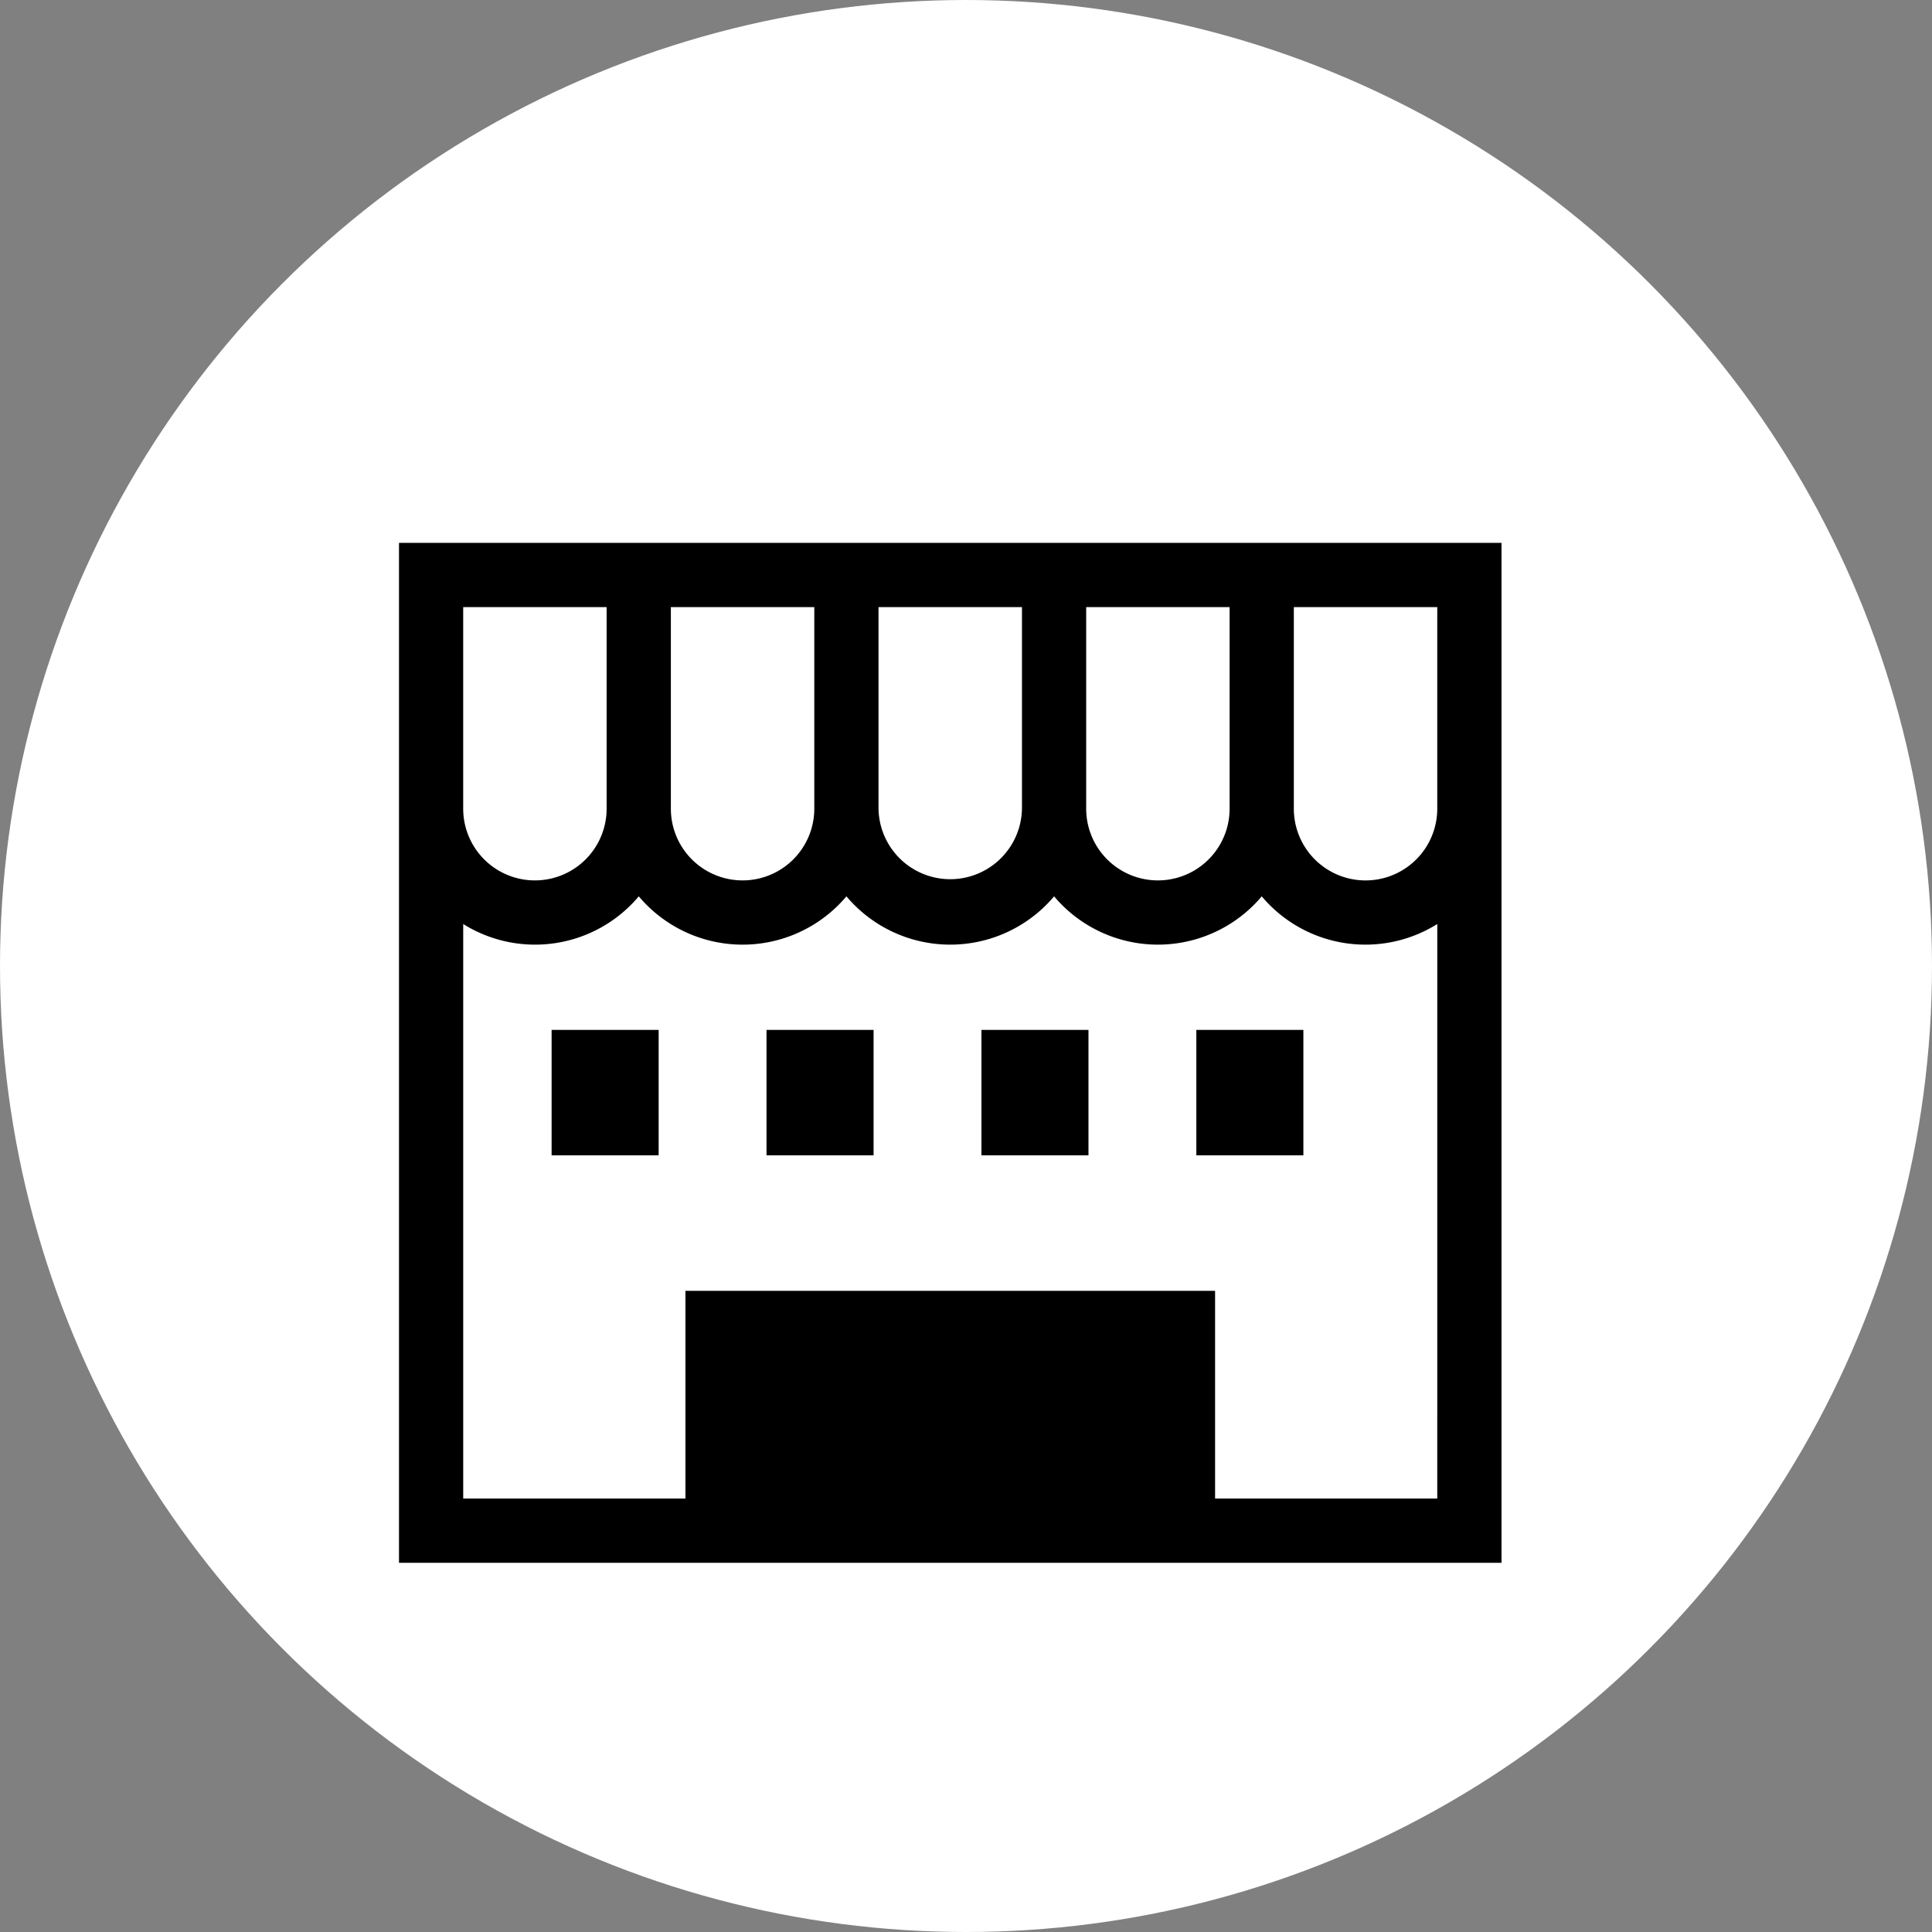 <svg xmlns="http://www.w3.org/2000/svg" width="92" height="92"><rect width="100%" height="100%" fill="#808080" stroke="none"/><g data-name="Group 26041" transform="translate(-815 -4665)"><circle data-name="Ellipse 655" cx="46" cy="46" r="46" transform="translate(815 4665)" fill="#fff"/><g data-name="Group 26029"><g data-name="Group 25936"><path data-name="Path 47858" d="M834 4690.851v48.569h52.5v-48.569zm32.723 3.058h6.83v9.6a3.415 3.415 0 0 1-6.83 0zm-9.889 0h6.831v9.6a3.416 3.416 0 0 1-6.831 0zm-9.888 0h6.83v9.6a3.415 3.415 0 0 1-6.83 0zm-9.889 0h6.83v9.6a3.415 3.415 0 0 1-6.83 0zm46.384 42.452h-10.58v-9.893H847.64v9.893h-10.582v-27.36a6.452 6.452 0 0 0 8.36-1.318 6.463 6.463 0 0 0 9.888 0 6.465 6.465 0 0 0 9.889 0 6.464 6.464 0 0 0 9.888 0 6.451 6.451 0 0 0 8.359 1.318zm0-32.851a3.415 3.415 0 0 1-6.83 0v-9.6h6.83z"/></g><path data-name="Rectangle 14295" d="M841.267 4714.043h5.097v5.973h-5.097z"/><path data-name="Rectangle 14296" d="M861.735 4714.043h5.097v5.973h-5.097z"/><path data-name="Rectangle 14297" d="M871.969 4714.043h5.097v5.973h-5.097z"/><path data-name="Rectangle 14298" d="M851.501 4714.043h5.098v5.973h-5.098z"/></g></g></svg>